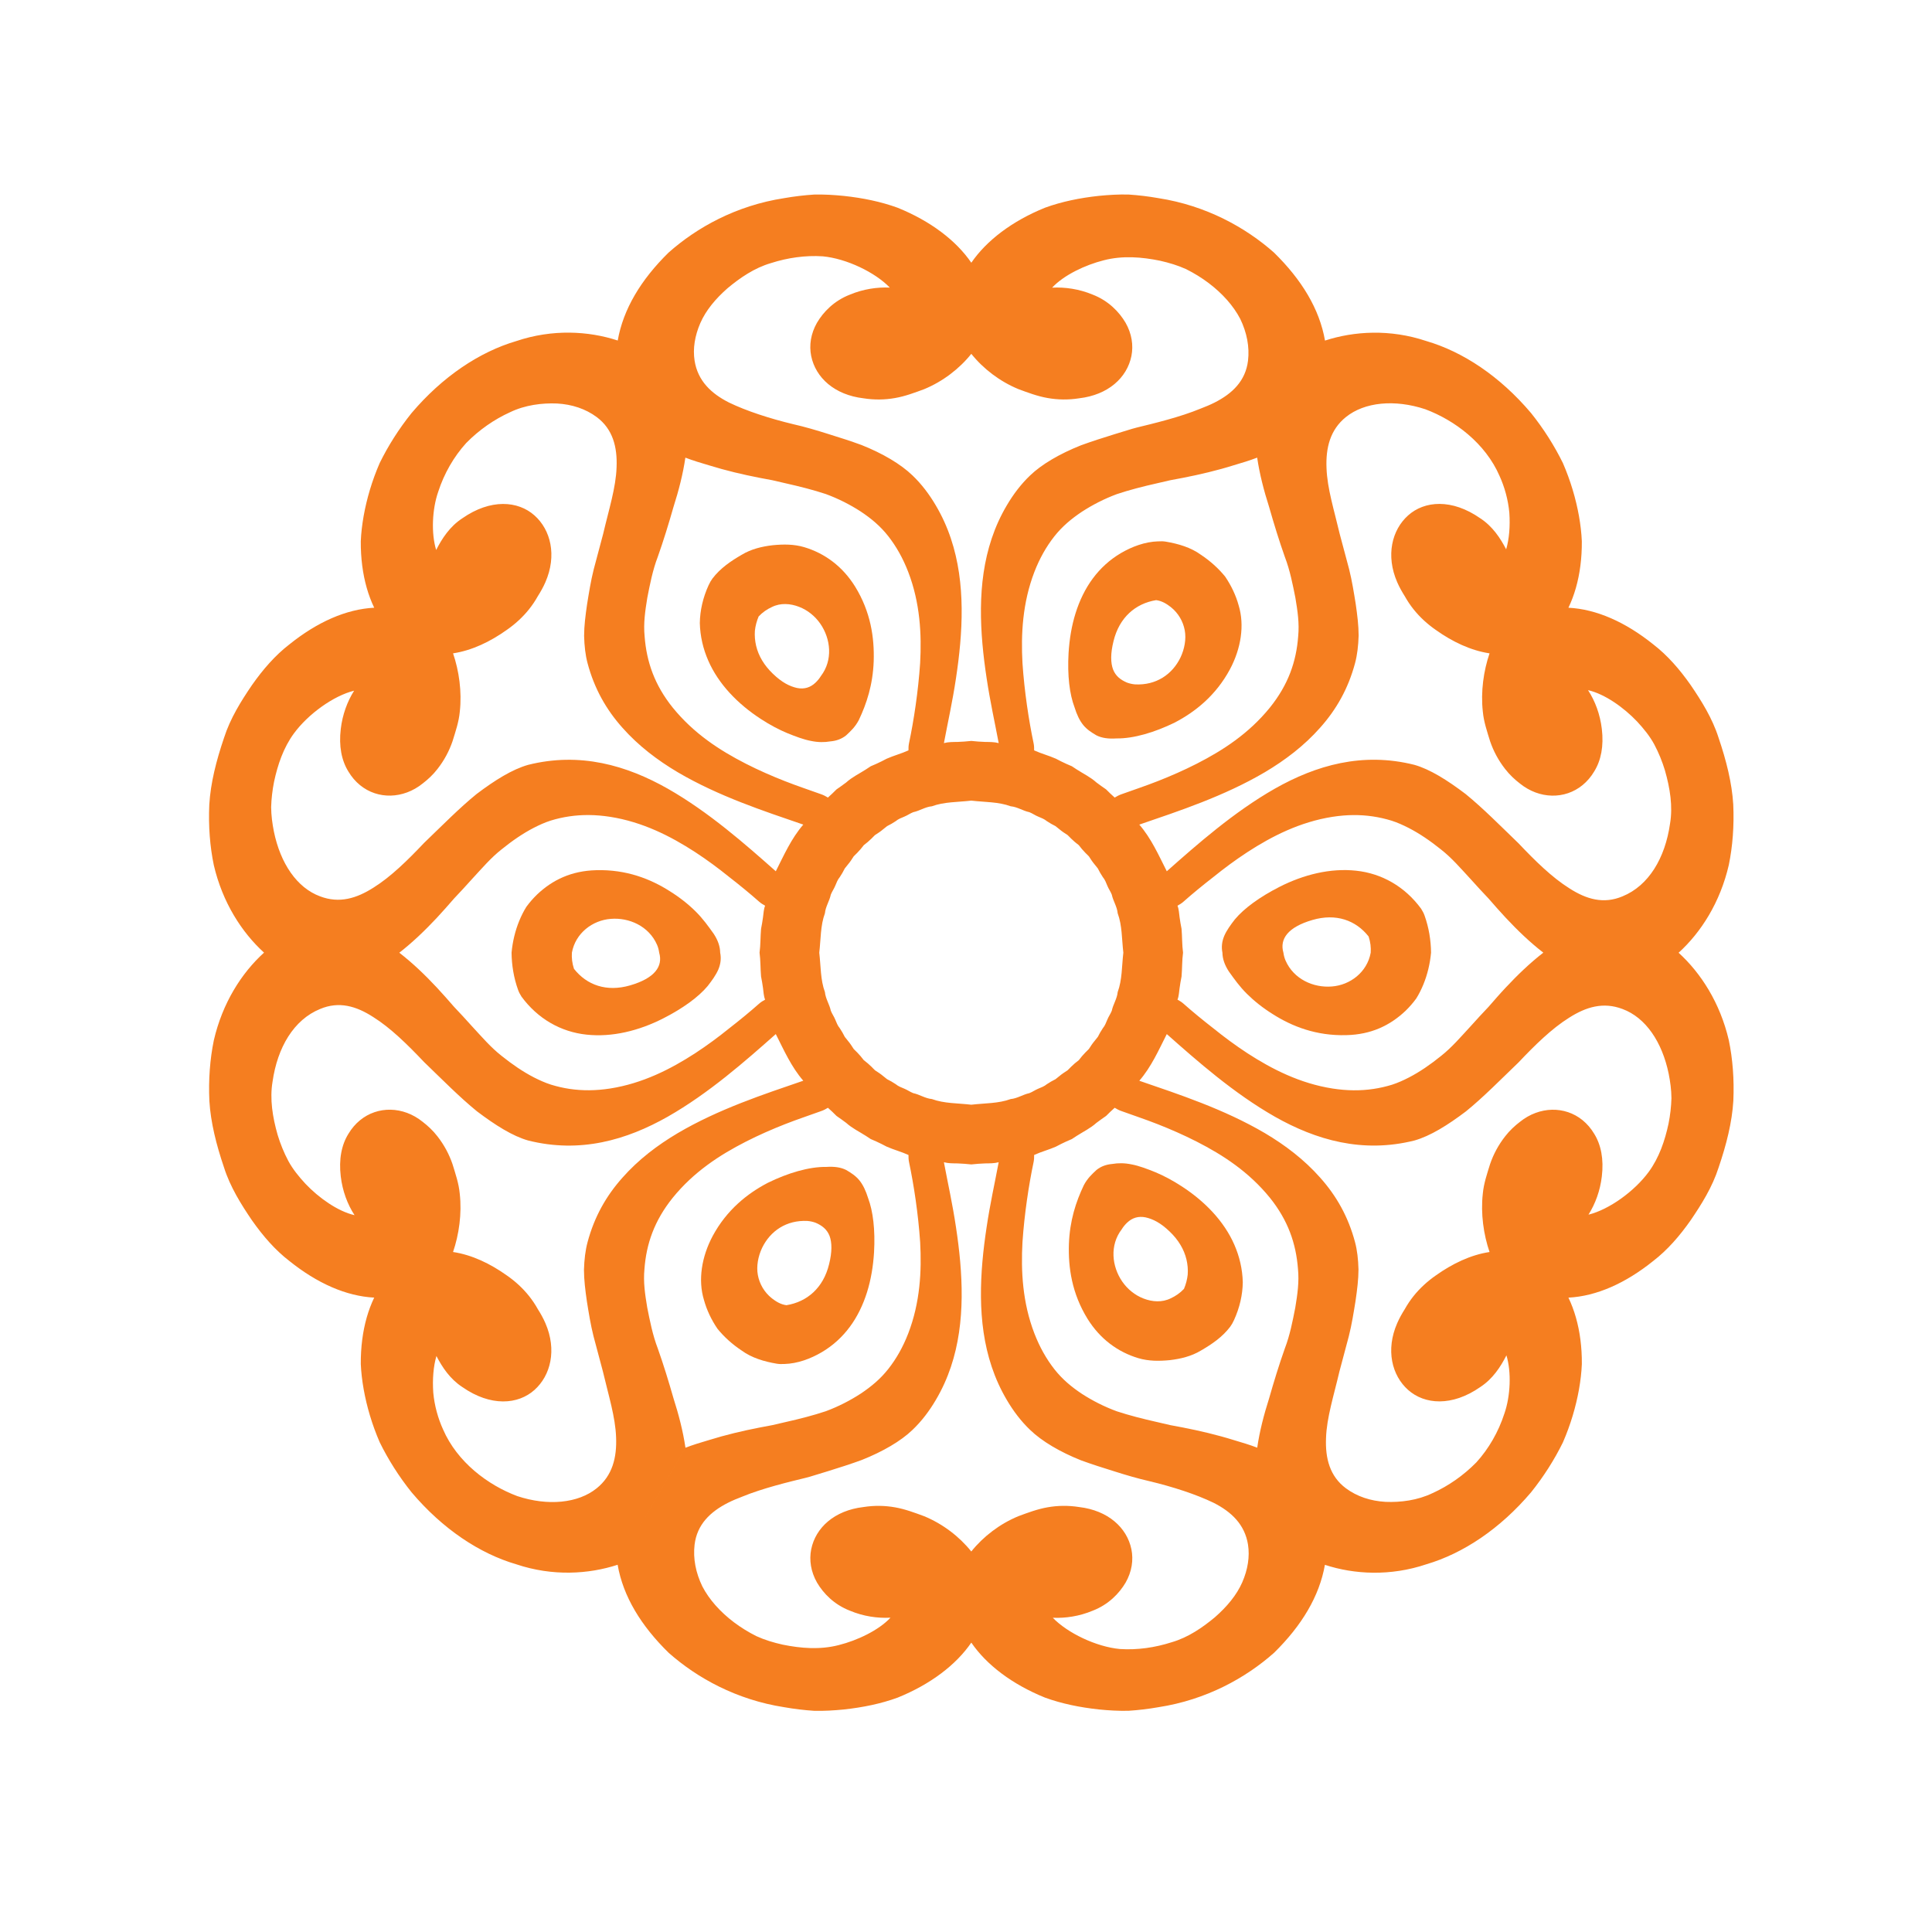 <?xml version="1.0" encoding="utf-8"?>
<!-- Generator: Adobe Illustrator 15.0.0, SVG Export Plug-In . SVG Version: 6.00 Build 0)  -->
<!DOCTYPE svg PUBLIC "-//W3C//DTD SVG 1.1//EN" "http://www.w3.org/Graphics/SVG/1.1/DTD/svg11.dtd">
<svg version="1.1" xmlns="http://www.w3.org/2000/svg" xmlns:xlink="http://www.w3.org/1999/xlink" x="0px" y="0px"
	 width="841.89px" height="841.89px" viewBox="0 0 841.89 841.89" enable-background="new 0 0 841.89 841.89" xml:space="preserve">
<g id="Layer_2">
</g>
<g id="Layer_1">
	<g>
		<path fill="#F57E20" d="M535.507,423.36c2.411,3.369,4.682,6.568,7.833,9.695c3.143,3.129,6.955,6.167,11.313,8.883
			c8.3,5.281,18.899,9.516,32.053,9.133c10.719-0.251,19.024-4.174,25.821-10.643c1.667-1.619,3.208-3.399,4.606-5.301
			c1.199-1.92,2.23-3.982,3.118-6.135c1.766-4.315,2.902-9.033,3.345-13.851c-0.056-5.411-0.95-10.954-2.832-16.194
			c-0.369-1.036-0.843-1.932-1.372-2.735l-0.084-0.172c-7.164-9.79-17.258-15.432-28.332-16.619
			c-11.281-1.228-22.983,1.725-33.452,7.057c-8.545,4.35-15.428,9.363-19.377,14.109c-1.847,2.363-3.625,4.808-4.666,7.231
			c-1.011,2.425-1.3,4.838-0.797,7.323C532.729,417.788,533.618,420.483,535.507,423.36z M571.911,400.89
			c10.259-2.998,18.91,0.11,24.487,7.212c0.81,2.444,1.051,4.817,0.904,7.041c-1.546,8.52-8.984,14.132-16.943,14.726
			c-7.936,0.653-16.581-3.118-20.162-11.296c-0.511-1.177-0.779-2.323-0.933-3.43C557.524,409.157,561.243,403.987,571.911,400.89z"
			/>
		<path fill="#F57E20" d="M515.007,516.995c-4.038-2.635-7.931-4.687-11.53-6.186c-3.564-1.449-7.229-2.827-10.339-3.4
			c-3.182-0.664-5.922-0.634-8.442-0.201c-2.654,0.222-4.938,1.056-6.875,2.605c-1.984,1.83-3.979,3.701-5.537,6.659
			c-3.436,7.221-6.133,15.409-6.494,25.71c-0.318,10.208,1.278,21.424,8.132,32.539c5.421,8.7,13.123,14.423,22.141,17.119
			c4.483,1.327,9.01,1.307,13.71,0.855c4.665-0.544,9.435-1.681,13.572-4.195c4.676-2.706,9.304-5.834,12.716-10.34
			c0.664-0.896,1.17-1.812,1.568-2.716l0.095-0.171c2.491-5.451,3.758-11.055,3.837-16.496c-0.142-5.724-1.437-11.255-3.68-16.375
			C533.404,532.144,525,523.492,515.007,516.995z M498.317,565.85c-3.757-1.439-6.99-4.074-9.279-7.384
			c-4.551-6.598-5.555-15.841-0.224-22.802c0.704-1.147,1.486-2.053,2.312-2.847c2.228-2.132,4.907-2.979,8.082-2.333
			c3.209,0.724,6.575,2.384,10.559,6.245c3.785,3.632,6.206,7.746,7.239,12.081c0.516,2.162,0.715,4.416,0.551,6.608
			c-0.224,2.111-0.782,4.204-1.63,6.227c-1.752,1.85-3.724,3.178-5.75,4.103C506.397,567.649,502.069,567.308,498.317,565.85z"/>
		<path fill="#F57E20" d="M753.347,453.274c-3.787-16.225-12.133-29.24-21.91-38.132h0.061c9.792-8.902,18.107-21.98,21.852-38.235
			c1.66-8.111,2.361-17.015,1.932-26.398c-0.571-9.355-3.027-19.102-6.395-29.014c-2.693-8.47-7.434-16.044-12.148-22.964
			c-4.836-6.889-10.127-12.975-16.317-17.74c-12.085-9.708-24.736-15.344-36.966-15.965c2.573-5.349,4.349-11.52,5.219-18.316
			c0.438-3.399,0.65-6.948,0.623-10.62c-0.15-3.578-0.586-7.244-1.244-11.006c-1.346-7.501-3.641-15.356-6.999-23.084
			c-3.661-7.463-8.328-14.871-13.878-21.801c-13.56-16.028-29.677-26.733-45.719-31.411c-15.701-5.248-31.367-4.322-44.116-0.163
			l-29.512,51.014c1.051,7.137,2.93,14.384,5.195,21.462c2.095,7.34,4.388,14.799,6.85,21.747c2.248,5.834,3.48,12.198,4.604,17.844
			c0.972,5.812,1.761,11.052,1.223,16.715c-0.813,11.081-4.316,21.146-12.316,31.113c-9.193,11.331-20.446,18.633-31.868,24.467
			c-5.761,2.938-11.524,5.442-17.019,7.599c-5.515,2.173-10.595,3.823-15.812,5.718c-1.043,0.362-2.014,0.876-2.944,1.443
			c-1.287-1.141-2.537-2.328-3.749-3.561c-1.411-0.99-2.837-1.956-4.199-3.007c-2.576-2.334-5.691-3.812-8.568-5.663l-2.15-1.413
			l-2.348-1.016c-1.552-0.699-3.076-1.454-4.58-2.263c-3.11-1.383-6.412-2.219-9.51-3.641c0.023-1.056-0.024-2.107-0.244-3.134
			c-2.094-9.933-4.004-22.541-4.838-34.858c-0.699-12.639,0.013-26.306,5.178-39.746c2.286-5.925,5.172-11.009,8.662-15.46
			c3.486-4.426,7.472-7.728,12.054-10.791c4.554-2.957,9.706-5.633,15.221-7.672c5.449-1.823,11.363-3.342,17.688-4.763l5.605-1.297
			l5.52-1.042c3.694-0.721,7.413-1.523,11.113-2.429c3.695-0.899,7.375-1.905,10.98-3.037c3.558-1.052,6.948-2.06,10.272-3.345
			l29.526-51.039c-2.396-13.73-10.162-26.51-22.239-38.329c-12.388-10.943-29.512-20.461-50.32-23.695
			c-4.388-0.775-8.766-1.297-13.083-1.579c-4.346-0.1-8.651,0.164-12.838,0.577c-8.379,0.892-16.31,2.544-23.464,5.145
			c-14.363,5.806-25.543,14.32-32.168,23.997c-6.623-9.677-17.798-18.181-32.159-23.979c-7.158-2.604-15.087-4.253-23.468-5.145
			c-4.19-0.416-8.495-0.68-12.843-0.581c-4.317,0.276-8.696,0.796-13.089,1.566c-20.939,3.229-38.057,12.785-50.398,23.746
			c-12.038,11.831-19.728,24.617-22.134,38.331l-0.03-0.053c-12.757-4.174-28.451-5.032-44.162,0.256
			c-16.051,4.724-32.145,15.453-45.638,31.368c-5.556,6.92-10.227,14.323-13.891,21.785c-3.357,7.725-5.652,15.583-6.99,23.083
			c-0.662,3.762-1.096,7.431-1.245,11.009c-0.025,3.672,0.189,7.225,0.626,10.623c0.873,6.799,2.651,12.975,5.222,18.324
			c-12.228,0.618-24.869,6.259-36.95,15.97c-6.188,4.768-11.479,10.854-16.317,17.743c-4.715,6.92-9.462,14.489-12.168,22.964
			c-3.398,9.968-5.869,19.739-6.427,29.109c-0.428,9.399,0.289,18.291,1.966,26.389c3.785,16.229,12.133,29.247,21.91,38.149h-0.058
			c-9.794,8.892-18.113,21.968-21.854,38.232c-1.66,8.106-2.362,17.009-1.929,26.393c0.568,9.354,3.025,19.103,6.393,29.01
			c2.693,8.47,7.433,16.043,12.146,22.963c4.838,6.891,10.126,12.977,16.317,17.744c12.091,9.706,24.742,15.339,36.968,15.963
			c-2.572,5.352-4.348,11.517-5.217,18.316c-0.438,3.399-0.647,6.951-0.626,10.622c0.156,3.58,0.586,7.242,1.252,11.004
			c1.34,7.504,3.636,15.359,6.993,23.094c3.661,7.453,8.329,14.868,13.878,21.797c13.559,16.023,29.678,26.727,45.718,31.403
			c15.705,5.25,31.371,4.325,44.115,0.171l29.514-51.018c-1.048-7.141-2.926-14.383-5.194-21.464
			c-2.095-7.343-4.388-14.797-6.852-21.747c-2.247-5.834-3.48-12.201-4.603-17.844c-0.971-5.814-1.76-11.054-1.222-16.717
			c0.814-11.075,4.317-21.144,12.317-31.111c9.193-11.326,20.446-18.629,31.868-24.462c5.759-2.938,11.524-5.442,17.02-7.605
			c5.514-2.172,10.594-3.821,15.812-5.723c1.044-0.352,2.015-0.876,2.943-1.438c1.289,1.137,2.536,2.334,3.751,3.561
			c1.413,0.996,2.836,1.962,4.199,3.008c2.57,2.333,5.69,3.822,8.567,5.662l2.149,1.408l2.349,1.017
			c1.551,0.715,3.076,1.458,4.58,2.273c3.11,1.378,6.412,2.213,9.51,3.641c-0.022,1.057,0.025,2.103,0.244,3.129
			c2.095,9.938,4.003,22.541,4.838,34.863c0.698,12.634-0.013,26.303-5.18,39.741c-2.284,5.924-5.17,11.014-8.66,15.459
			c-3.488,4.427-7.474,7.735-12.053,10.793c-4.554,2.957-9.707,5.633-15.224,7.675c-5.45,1.821-11.361,3.339-17.686,4.758
			l-5.605,1.298l-5.52,1.045c-3.688,0.715-7.414,1.52-11.107,2.425c-3.701,0.905-7.38,1.911-10.981,3.037
			c-3.562,1.057-6.953,2.062-10.278,3.351l-29.526,51.036c2.396,13.73,10.161,26.505,22.239,38.323
			c12.383,10.955,29.512,20.469,50.323,23.697c4.386,0.775,8.764,1.298,13.082,1.58c4.34,0.102,8.65-0.16,12.837-0.573
			c8.378-0.896,16.31-2.546,23.469-5.151c14.358-5.803,25.539-14.323,32.162-23.998c6.619,9.686,17.799,18.185,32.16,23.99
			c7.159,2.595,15.088,4.243,23.469,5.139c4.187,0.423,8.494,0.675,12.84,0.584c4.32-0.283,8.701-0.795,13.089-1.57
			c20.942-3.229,38.059-12.784,50.4-23.738c12.038-11.838,19.729-24.621,22.132-38.332l0.032,0.05
			c12.757,4.175,28.453,5.029,44.164-0.252c16.049-4.727,32.143-15.46,45.637-31.372c5.558-6.929,10.229-14.322,13.891-21.787
			c3.356-7.725,5.652-15.58,6.993-23.083c0.658-3.763,1.089-7.435,1.242-11.005c0.024-3.682-0.188-7.232-0.626-10.632
			c-0.873-6.789-2.651-12.966-5.224-18.315c12.229-0.625,24.87-6.268,36.951-15.974c6.19-4.768,11.479-10.854,16.316-17.744
			c4.716-6.92,9.46-14.484,12.169-22.963c3.396-9.958,5.871-19.735,6.427-29.109C755.74,470.273,755.026,461.371,753.347,453.274z
			 M514.019,430.572c0.229-1.689,0.513-3.37,0.855-5.049c0.297-3.431,0.188-6.931,0.65-10.381c-0.462-3.46-0.354-6.95-0.65-10.391
			c-0.343-1.68-0.626-3.359-0.855-5.05c-0.246-1.689-0.274-3.44-0.913-5.026c0.936-0.508,1.836-1.081,2.636-1.786
			c3.872-3.43,8.344-7.105,13.127-10.816c4.47-3.606,9.401-7.288,14.741-10.773c10.69-6.936,22.91-13.151,37.067-15.365
			c6.241-0.965,12.047-0.99,17.595-0.166c2.769,0.413,5.478,1.037,8.14,1.852c2.593,0.835,4.975,1.916,7.398,3.148
			c4.815,2.479,9.476,5.668,14.122,9.404c4.745,3.717,8.532,8.174,12.938,12.936c2.512,2.802,5.118,5.633,7.796,8.449
			c2.481,2.826,4.916,5.65,7.504,8.396c5.14,5.502,10.604,10.732,16.362,15.188h-0.033c-5.758,4.466-11.218,9.706-16.357,15.198
			c-2.585,2.746-5.014,5.572-7.493,8.398c-2.676,2.807-5.271,5.633-7.778,8.43c-4.433,4.788-8.2,9.243-12.92,12.975
			c-4.624,3.742-9.239,6.921-14.021,9.396c-2.411,1.237-4.78,2.313-7.363,3.147c-2.653,0.815-5.358,1.429-8.138,1.842
			c-5.56,0.825-11.408,0.794-17.75-0.191c-14.157-2.213-26.377-8.429-37.067-15.359c-5.34-3.49-10.271-7.162-14.741-10.773
			c-4.783-3.711-9.255-7.393-13.127-10.822c-0.797-0.704-1.7-1.277-2.636-1.78C513.744,434.002,513.772,432.262,514.019,430.572z
			 M551.146,336.518c8.865-5.256,17.158-11.548,24.116-19.413c7.113-7.962,12.269-17.095,15.219-28.134
			c0.948-3.546,1.428-7.59,1.557-12.023c-0.005-4.325-0.566-8.879-1.272-13.771c-0.777-4.825-1.607-10.104-2.874-15.155
			c-1.366-5.102-2.731-10.229-4.071-15.252c-2.455-10.473-5.465-19.89-5.776-28.809c-0.365-8.807,1.576-16.698,8.459-22.23
			c8.085-6.528,21.229-7.817,34.566-3.407c12.877,4.81,26.207,14.856,32.368,29.061c2.152,4.705,3.765,10.348,4.271,16.054
			c0.401,5.798-0.056,11.456-1.382,15.938c-2.554-4.924-5.918-10.009-11.245-13.499c-12.468-8.708-24.381-7.639-31.46-1.3
			c-7.087,6.317-9.843,17.484-4.768,29.127c0.94,2.177,2.081,4.184,3.299,6.111c1.119,2.009,2.382,3.888,3.775,5.64
			c2.785,3.503,6.084,6.508,9.738,9.045c7.194,5.125,15.153,8.947,23.422,10.205c-2.581,7.548-3.911,16.702-2.921,25.453
			c0.413,4.426,1.854,8.58,3.172,12.88c1.456,4.245,3.596,8.293,6.545,12.065c1.978,2.564,4.248,4.636,6.453,6.336
			c2.141,1.721,4.423,3.008,6.78,3.883c4.704,1.745,9.675,1.841,14.191,0.308c4.517-1.534,8.573-4.718,11.404-9.491
			c2.972-4.802,4.194-11.049,3.304-18.492c-0.754-6.367-2.919-12.176-6.012-16.908c7.362,1.685,15.633,7.62,21.363,13.655
			c2.854,3.073,5.558,6.382,7.505,9.997c1.92,3.622,3.468,7.429,4.642,11.306c2.232,7.786,3.488,15.717,2.226,23.205
			c-2.135,14.997-9.274,27.027-20.724,31.694c-8.24,3.471-15.717,1.263-23.087-3.465c-7.604-4.747-15.022-12.064-22.217-19.654
			c-7.772-7.488-15.449-15.289-23.071-21.49c-8.045-6.091-15.526-10.772-22.272-12.693c-22.657-5.708-42.892,0.201-60.824,10.36
			c-17.922,10.204-33.939,24.346-47.102,36.015c-3.533-6.977-6.736-14.289-11.977-20.339
			C513.76,353.4,533.371,346.974,551.146,336.518z M305.187,140.753c2.434-5.542,6.616-10.562,11.887-15.186
			c5.323-4.437,11.637-8.826,18.886-10.921c7.182-2.313,14.951-3.45,22.557-2.952c10.388,0.974,22.878,7.018,29.22,13.62
			c-5.551-0.241-11.567,0.649-17.351,3.062c-6.963,2.693-11.63,7.597-14.374,12.267c-2.735,4.785-3.463,9.857-2.522,14.524
			c1.946,9.425,10.154,16.906,22.788,18.395c4.755,0.752,9.346,0.664,13.76-0.116c4.416-0.771,8.648-2.368,12.699-3.872
			c8.062-3.325,15.309-8.859,20.522-15.388c5.216,6.528,12.471,12.056,20.535,15.375c4.053,1.506,8.283,3.103,12.699,3.874
			c4.41,0.783,8.997,0.873,13.742,0.126c12.688-1.481,20.869-8.975,22.787-18.412c0.923-4.675,0.176-9.75-2.558-14.532
			c-2.746-4.67-7.41-9.564-14.333-12.242c-5.892-2.454-12.02-3.319-17.66-3.03c5.132-5.497,14.416-9.89,22.503-11.926
			c8.197-2.128,16.567-1.434,24.503,0.186c3.955,0.892,7.806,2.046,11.373,3.669c3.526,1.76,6.83,3.804,9.83,6.067
			c6.001,4.54,10.773,9.881,13.768,15.619c2.897,5.992,4.1,12.214,3.39,18.199c-1.061,8.792-6.807,14.333-14.562,18.256
			c-1.946,0.99-4.009,1.833-6.201,2.676c-2.227,0.915-4.552,1.76-6.948,2.552c-4.795,1.584-9.874,2.96-14.995,4.248
			c-2.57,0.673-5.106,1.197-7.705,1.946l-7.765,2.372c-5.106,1.576-10.051,3.167-14.628,4.841
			c-9.229,3.671-17.099,8.271-22.128,13.106c-4.012,3.809-7.384,8.313-10.154,13.013c-2.767,4.664-4.935,9.49-6.591,14.423
			c-3.314,9.87-4.607,20.163-4.708,30.473c-0.098,10.308,0.983,20.642,2.49,30.535c1.49,10.018,3.515,18.98,5.248,28.219
			c-1.911-0.523-3.931-0.483-5.937-0.514c-2-0.07-3.996-0.216-5.996-0.438c-2.004,0.222-3.998,0.367-6,0.438
			c-2.004,0.031-4.025-0.009-5.937,0.514c1.735-9.244,3.757-18.202,5.249-28.214c1.504-9.893,2.579-20.225,2.479-30.531
			c-0.104-10.307-1.4-20.597-4.715-30.469c-1.658-4.934-3.82-9.762-6.586-14.426c-2.769-4.706-6.137-9.211-10.142-13.023
			c-5.14-4.957-13.031-9.596-22.207-13.244c-4.554-1.673-9.458-3.248-14.517-4.811c-5.077-1.612-10.287-3.143-15.309-4.275
			c-10.063-2.424-20.217-5.693-27.919-9.425c-7.746-3.912-13.592-9.444-14.98-18.241
			C301.862,151.943,302.759,146.328,305.187,140.753z M308.968,202.772c3.609,1.126,7.288,2.129,10.986,3.033
			c3.702,0.902,7.413,1.702,11.103,2.421l5.509,1.039l5.59,1.295c6.362,1.426,12.271,2.93,17.71,4.728
			c5.507,2.02,10.635,4.657,15.171,7.588c4.564,3.033,8.538,6.325,12.025,10.755c3.493,4.463,6.392,9.596,8.716,15.614
			c5.167,13.44,5.878,27.107,5.18,39.746c-0.835,12.317-2.744,24.925-4.838,34.858c-0.219,1.026-0.266,2.078-0.244,3.134
			c-3.099,1.422-6.4,2.258-9.51,3.641c-1.504,0.81-3.028,1.564-4.577,2.263l-2.352,1.016l-2.149,1.413
			c-2.877,1.851-5.997,3.329-8.567,5.663c-1.363,1.046-2.786,2.017-4.199,3.007c-1.215,1.232-2.462,2.42-3.747,3.561
			c-0.933-0.567-1.899-1.081-2.948-1.443c-5.217-1.896-10.297-3.545-15.812-5.718c-5.495-2.157-11.261-4.661-17.02-7.599
			c-11.422-5.834-22.674-13.136-31.868-24.467c-7.871-9.807-11.384-19.891-12.229-31.031c-0.551-5.693,0.221-10.969,1.174-16.803
			c1.107-5.67,2.329-12.037,4.562-17.838c2.471-6.971,4.768-14.442,6.859-21.782c2.263-7.081,4.134-14.323,5.169-21.455l0.018,0.028
			C302.01,200.719,305.405,201.721,308.968,202.772z M119.43,340.631c1.582-7.373,4.068-14.791,8.638-21.021
			c6.221-8.475,17.309-16.451,26.24-18.634c-2.965,4.703-5.079,10.416-5.813,16.672c-0.894,7.483,0.337,13.74,3.312,18.538
			c2.833,4.767,6.892,7.936,11.41,9.455c4.519,1.519,9.494,1.403,14.195-0.348c2.354-0.874,4.638-2.162,6.773-3.877
			c2.205-1.695,4.468-3.757,6.441-6.312c2.96-3.777,5.103-7.826,6.562-12.076c1.325-4.3,2.763-8.454,3.17-12.88
			c0.988-8.75-0.35-17.903-2.932-25.448c8.271-1.257,16.222-5.094,23.418-10.219c3.651-2.541,6.954-5.545,9.737-9.046
			c1.393-1.752,2.658-3.625,3.776-5.635c1.22-1.921,2.359-3.923,3.302-6.095c5.11-11.688,2.324-22.84-4.785-29.137
			c-7.106-6.314-19.043-7.355-31.446,1.308c-5.421,3.554-8.803,8.761-11.363,13.785c-2.208-7.204-1.778-17.76,0.91-25.418
			c2.558-7.893,6.78-15.249,12.198-21.214c5.646-5.74,12.27-10.314,19.031-13.367c6.633-3.217,14.087-4.102,20.537-3.833
			c6.551,0.367,12.471,2.347,17.266,5.902c7.036,5.24,9.03,13.046,8.673,21.868c-0.292,8.947-3.37,18.432-5.841,29.029
			c-1.351,5.079-2.733,10.264-4.104,15.419c-1.289,5.097-2.117,10.423-2.907,15.271c-0.714,4.916-1.292,9.467-1.294,13.782
			c0.11,4.411,0.572,8.404,1.496,11.87c2.935,11.044,8.087,20.182,15.199,28.143c6.96,7.861,15.255,14.158,24.122,19.408
			c17.784,10.451,37.406,16.873,54.693,22.808c-5.241,6.05-8.444,13.357-11.978,20.333c-13.164-11.668-29.177-25.801-47.093-36
			c-17.933-10.148-38.172-16.053-60.837-10.369c-6.905,1.961-14.421,6.639-22.435,12.693c-7.586,6.161-15.148,13.886-22.866,21.289
			c-7.111,7.509-14.447,14.741-22.036,19.488c-7.417,4.728-14.892,7.021-23.306,3.832c-10.15-3.742-17.281-14.398-20.127-28.189
			c-0.684-3.43-1.179-7.041-1.207-10.706C118.269,348.06,118.686,344.333,119.43,340.631z M174.012,415.143
			c5.754-4.467,11.219-9.717,16.358-15.208c2.585-2.746,5.014-5.576,7.496-8.396c2.675-2.812,5.268-5.639,7.773-8.43
			c4.436-4.788,8.199-9.253,12.922-12.976c4.625-3.741,9.238-6.925,14.021-9.399c2.412-1.232,4.776-2.313,7.364-3.148
			c2.652-0.814,5.359-1.434,8.137-1.841c5.555-0.82,11.409-0.79,17.75,0.19c14.158,2.214,26.376,8.43,37.068,15.365
			c5.339,3.485,10.275,7.167,14.741,10.773c4.783,3.711,9.253,7.387,13.126,10.816c0.8,0.705,1.7,1.273,2.636,1.786
			c-0.642,1.586-0.669,3.337-0.911,5.017c-0.226,1.7-0.516,3.38-0.852,5.06c-0.302,3.43-0.194,6.931-0.654,10.391
			c0.46,3.45,0.352,6.95,0.654,10.381c0.336,1.679,0.626,3.359,0.852,5.049c0.241,1.689,0.269,3.43,0.911,5.029
			c-0.936,0.503-1.836,1.076-2.636,1.78c-3.873,3.43-8.343,7.111-13.126,10.822c-4.466,3.611-9.402,7.283-14.741,10.773
			c-10.692,6.931-22.91,13.146-37.068,15.359c-6.24,0.966-12.044,0.985-17.592,0.17c-2.771-0.411-5.479-1.045-8.143-1.86
			c-2.595-0.834-4.972-1.91-7.398-3.138c-4.816-2.484-9.475-5.673-14.127-9.405c-4.743-3.722-8.527-8.178-12.935-12.935
			c-2.511-2.807-5.115-5.633-7.794-8.449c-2.481-2.827-4.913-5.653-7.503-8.399c-5.14-5.502-10.602-10.732-16.362-15.178H174.012z
			 M295.363,493.76c-8.858,5.251-17.16,11.537-24.115,19.413c-7.111,7.957-12.272,17.09-15.219,28.134
			c-0.948,3.55-1.431,7.584-1.557,12.02c0.005,4.325,0.563,8.872,1.273,13.771c0.777,4.828,1.606,10.1,2.879,15.158
			c1.36,5.1,2.726,10.229,4.066,15.249c2.454,10.471,5.464,19.886,5.778,28.808c0.36,8.811-1.58,16.697-8.461,22.229
			c-8.085,6.529-21.229,7.816-34.566,3.409c-12.88-4.807-26.208-14.855-32.371-29.058c-2.15-4.708-3.762-10.351-4.268-16.054
			c-0.405-5.804,0.058-11.466,1.376-15.942c2.559,4.928,5.924,10.008,11.25,13.498c12.469,8.71,24.382,7.635,31.461,1.298
			c7.086-6.316,9.842-17.482,4.768-29.12c-0.941-2.182-2.08-4.185-3.3-6.115c-1.118-2.012-2.381-3.883-3.774-5.644
			c-2.784-3.499-6.084-6.507-9.739-9.042c-7.196-5.12-15.152-8.952-23.424-10.199c2.583-7.555,3.914-16.707,2.917-25.458
			c-0.406-4.426-1.847-8.58-3.166-12.885c-1.458-4.234-3.598-8.288-6.548-12.061c-1.977-2.565-4.248-4.637-6.453-6.336
			c-2.134-1.721-4.423-3.008-6.777-3.884c-4.705-1.74-9.678-1.84-14.194-0.302c-4.514,1.529-8.57,4.718-11.402,9.486
			c-2.972,4.808-4.192,11.054-3.304,18.497c0.757,6.357,2.919,12.171,6.012,16.898c-7.363-1.68-15.633-7.615-21.364-13.65
			c-2.855-3.078-5.558-6.387-7.504-9.998c-1.921-3.62-3.468-7.433-4.64-11.305c-2.23-7.775-3.49-15.712-2.228-23.205
			c2.135-14.998,9.274-27.019,20.724-31.695c8.238-3.47,15.714-1.268,23.087,3.471c7.602,4.747,15.022,12.06,22.216,19.645
			c7.779,7.493,15.451,15.299,23.072,21.495c8.045,6.085,15.525,10.772,22.267,12.693c22.663,5.713,42.897-0.201,60.83-10.36
			c17.921-10.199,33.937-24.341,47.101-36.01c3.531,6.98,6.737,14.283,11.978,20.329C332.752,476.872,313.14,483.299,295.363,493.76
			z M397.954,476.349c-1.329-0.513-2.508-1.378-3.833-1.922c-1.315-0.553-2.681-1.035-3.808-1.99
			c-1.196-0.806-2.443-1.52-3.751-2.163c-1.167-0.855-2.23-1.881-3.438-2.676c-0.593-0.422-1.204-0.824-1.828-1.207
			c-0.548-0.482-1.016-1.057-1.551-1.56c-1.049-1.025-2.155-1.971-3.335-2.846c-0.885-1.188-1.831-2.294-2.851-3.34
			c-0.496-0.533-1.074-1.006-1.557-1.549c-0.382-0.624-0.782-1.237-1.199-1.83c-0.81-1.207-1.824-2.264-2.686-3.44
			c-0.642-1.308-1.36-2.545-2.162-3.753c-0.956-1.126-1.439-2.483-1.997-3.802c-0.536-1.327-1.402-2.505-1.918-3.832
			c-0.586-2.815-2.303-5.23-2.57-8.127c-1.983-5.371-1.768-11.276-2.464-17.17c0.696-5.904,0.481-11.809,2.464-17.181
			c0.267-2.895,1.984-5.318,2.57-8.124c0.516-1.333,1.382-2.51,1.918-3.833c0.558-1.317,1.041-2.685,1.997-3.807
			c0.802-1.202,1.521-2.449,2.162-3.757c0.862-1.167,1.876-2.229,2.686-3.436c0.417-0.593,0.817-1.201,1.199-1.831
			c0.483-0.547,1.061-1.016,1.557-1.548c1.021-1.047,1.966-2.152,2.851-3.335c1.18-0.885,2.286-1.83,3.335-2.852
			c0.535-0.497,1.003-1.071,1.551-1.554c0.624-0.383,1.235-0.785,1.828-1.202c1.208-0.811,2.271-1.825,3.438-2.686
			c1.308-0.644,2.555-1.358,3.751-2.163c1.126-0.955,2.492-1.438,3.808-1.996c1.325-0.533,2.504-1.403,3.833-1.921
			c2.811-0.584,5.229-2.304,8.124-2.57c5.374-1.982,11.273-1.771,17.175-2.465c5.907,0.694,11.807,0.482,17.18,2.465
			c2.892,0.267,5.313,1.986,8.123,2.57c1.329,0.518,2.509,1.388,3.835,1.921c1.314,0.559,2.68,1.041,3.807,1.996
			c1.199,0.805,2.443,1.52,3.752,2.163c1.166,0.86,2.23,1.875,3.438,2.686c0.594,0.417,1.202,0.819,1.828,1.202
			c0.548,0.482,1.016,1.057,1.552,1.554c1.044,1.021,2.152,1.967,3.335,2.852c0.885,1.183,1.83,2.288,2.851,3.335
			c0.495,0.532,1.069,1.001,1.552,1.548c0.388,0.63,0.787,1.238,1.204,1.831c0.81,1.207,1.823,2.269,2.687,3.436
			c0.641,1.308,1.36,2.555,2.162,3.757c0.956,1.122,1.438,2.489,1.993,3.807c0.533,1.323,1.406,2.505,1.922,3.833
			c0.586,2.806,2.307,5.229,2.569,8.124c1.982,5.372,1.769,11.276,2.466,17.181c-0.697,5.894-0.483,11.799-2.466,17.17
			c-0.263,2.896-1.983,5.312-2.569,8.127c-0.516,1.327-1.389,2.505-1.922,3.832c-0.555,1.318-1.037,2.676-1.993,3.802
			c-0.802,1.208-1.521,2.445-2.162,3.753c-0.863,1.177-1.877,2.233-2.687,3.44c-0.417,0.593-0.816,1.206-1.204,1.83
			c-0.482,0.543-1.057,1.016-1.552,1.549c-1.021,1.046-1.966,2.152-2.851,3.34c-1.183,0.875-2.291,1.82-3.335,2.846
			c-0.536,0.503-1.004,1.077-1.552,1.56c-0.626,0.383-1.234,0.785-1.828,1.207c-1.207,0.795-2.271,1.82-3.438,2.676
			c-1.309,0.644-2.553,1.357-3.752,2.163c-1.127,0.955-2.492,1.438-3.807,1.99c-1.326,0.544-2.506,1.409-3.835,1.922
			c-2.81,0.593-5.231,2.313-8.123,2.574c-5.373,1.981-11.272,1.771-17.18,2.465c-5.901-0.693-11.801-0.483-17.175-2.465
			C403.184,478.662,400.765,476.941,397.954,476.349z M541.322,689.519c-2.432,5.543-6.613,10.562-11.884,15.189
			c-5.323,4.436-11.636,8.832-18.888,10.924c-7.182,2.312-14.949,3.449-22.557,2.945c-10.383-0.976-22.877-7.021-29.22-13.617
			c5.552,0.241,11.567-0.654,17.352-3.07c6.963-2.684,11.63-7.594,14.379-12.26c2.729-4.788,3.458-9.857,2.517-14.525
			c-1.946-9.424-10.153-16.908-22.791-18.396c-4.752-0.745-9.344-0.664-13.76,0.119c-4.412,0.776-8.645,2.364-12.696,3.872
			c-8.062,3.32-15.308,8.863-20.521,15.38c-5.218-6.517-12.469-12.05-20.531-15.369c-4.057-1.497-8.286-3.099-12.697-3.872
			c-4.418-0.784-9.003-0.875-13.748-0.13c-12.689,1.487-20.869,8.982-22.786,18.416c-0.925,4.666-0.184,9.747,2.555,14.536
			c2.751,4.666,7.411,9.555,14.338,12.229c5.887,2.466,12.015,3.33,17.655,3.039c-5.132,5.492-14.416,9.888-22.503,11.93
			c-8.198,2.121-16.567,1.428-24.503-0.191c-3.951-0.885-7.805-2.042-11.371-3.672c-3.528-1.76-6.835-3.803-9.832-6.065
			c-6-4.536-10.773-9.877-13.769-15.621c-2.896-5.984-4.098-12.21-3.389-18.195c1.061-8.79,6.808-14.323,14.56-18.257
			c1.949-0.994,4.011-1.83,6.204-2.674c2.225-0.916,4.549-1.762,6.948-2.546c4.798-1.588,9.875-2.966,14.995-4.254
			c2.567-0.674,5.107-1.188,7.704-1.943l7.761-2.372c5.112-1.58,10.056-3.169,14.633-4.848c9.229-3.662,17.104-8.269,22.128-13.107
			c4.01-3.802,7.383-8.298,10.152-13.006c2.769-4.666,4.934-9.495,6.593-14.424c3.314-9.867,4.606-20.167,4.707-30.477
			c0.099-10.311-0.983-20.641-2.489-30.528c-1.491-10.028-3.514-18.98-5.249-28.225c1.912,0.523,3.931,0.483,5.937,0.514
			c2.002,0.081,3.996,0.221,5.995,0.442c2.005-0.222,3.998-0.361,5.997-0.442c2.01-0.03,4.029,0.01,5.938-0.514
			c-1.732,9.244-3.755,18.196-5.245,28.225c-1.504,9.878-2.581,20.218-2.479,30.518c0.104,10.31,1.396,20.6,4.715,30.467
			c1.657,4.939,3.819,9.768,6.586,14.435c2.769,4.707,6.135,9.203,10.142,13.016c5.14,4.959,13.03,9.606,22.206,13.258
			c4.555,1.658,9.455,3.238,14.517,4.799c5.077,1.619,10.288,3.147,15.31,4.284c10.066,2.414,20.218,5.682,27.92,9.413
			c7.751,3.924,13.589,9.457,14.979,18.247C544.646,678.325,543.752,683.946,541.322,689.519z M537.543,627.498
			c-3.608-1.126-7.287-2.122-10.986-3.027c-3.696-0.905-7.416-1.7-11.103-2.424l-5.512-1.036l-5.588-1.298
			c-6.361-1.429-12.273-2.937-17.71-4.728c-5.505-2.021-10.634-4.657-15.174-7.585c-4.561-3.037-8.534-6.325-12.021-10.762
			c-3.492-4.466-6.397-9.597-8.719-15.61c-5.165-13.438-5.877-27.107-5.178-39.741c0.834-12.322,2.744-24.926,4.838-34.863
			c0.22-1.026,0.268-2.072,0.244-3.129c3.098-1.428,6.399-2.263,9.51-3.641c1.504-0.815,3.028-1.559,4.58-2.273l2.348-1.017
			l2.15-1.408c2.877-1.84,5.992-3.329,8.568-5.662c1.362-1.046,2.786-2.012,4.199-3.008c1.212-1.227,2.462-2.424,3.749-3.561
			c0.931,0.562,1.901,1.087,2.944,1.438c5.218,1.911,10.298,3.551,15.812,5.723c5.494,2.163,11.258,4.668,17.019,7.605
			c11.422,5.833,22.675,13.136,31.868,24.462c7.871,9.807,11.384,19.896,12.229,31.031c0.551,5.692-0.219,10.974-1.177,16.807
			c-1.104,5.664-2.326,12.04-4.562,17.834c-2.473,6.971-4.766,14.444-6.857,21.777c-2.263,7.081-4.134,14.322-5.17,21.465
			l-0.018-0.031C544.501,629.561,541.106,628.555,537.543,627.498z M727.081,489.646c-1.581,7.373-4.071,14.786-8.638,21.022
			c-6.219,8.47-17.309,16.446-26.243,18.629c2.968-4.708,5.082-10.411,5.814-16.667c0.899-7.483-0.335-13.74-3.31-18.548
			c-2.834-4.759-6.893-7.937-11.411-9.445c-4.52-1.519-9.493-1.408-14.195,0.343c-2.351,0.874-4.64,2.161-6.772,3.882
			c-2.205,1.689-4.468,3.752-6.442,6.307c-2.957,3.782-5.102,7.826-6.56,12.081c-1.326,4.294-2.764,8.448-3.171,12.875
			c-0.988,8.75,0.35,17.903,2.931,25.447c-8.27,1.258-16.224,5.1-23.418,10.219c-3.65,2.545-6.953,5.553-9.738,9.043
			c-1.392,1.751-2.656,3.631-3.775,5.634c-1.218,1.931-2.358,3.933-3.299,6.104c-5.112,11.678-2.329,22.844,4.783,29.13
			c7.105,6.316,19.04,7.362,31.444-1.308c5.422-3.551,8.802-8.761,11.364-13.78c2.208,7.202,1.778,17.764-0.911,25.418
			c-2.554,7.896-6.778,15.249-12.198,21.214c-5.643,5.743-12.269,10.311-19.031,13.367c-6.633,3.219-14.086,4.104-20.536,3.834
			c-6.548-0.374-12.47-2.344-17.266-5.906c-7.035-5.24-9.025-13.045-8.673-21.867c0.291-8.941,3.369-18.437,5.839-29.029
			c1.353-5.078,2.733-10.259,4.107-15.419c1.289-5.09,2.116-10.421,2.906-15.269c0.714-4.919,1.293-9.475,1.295-13.78
			c-0.11-4.416-0.574-8.409-1.496-11.869c-2.935-11.055-8.088-20.188-15.201-28.145c-6.958-7.865-15.257-14.162-24.12-19.412
			c-17.783-10.44-37.403-16.868-54.693-22.804c5.24-6.055,8.443-13.357,11.977-20.338c13.162,11.669,29.178,25.8,47.097,35.999
			c17.93,10.15,38.17,16.055,60.829,10.371c6.91-1.961,14.427-6.639,22.44-12.693c7.587-6.156,15.148-13.881,22.868-21.294
			c7.109-7.504,14.444-14.736,22.033-19.484c7.416-4.727,14.892-7.02,23.306-3.832c10.154,3.752,17.28,14.404,20.128,28.194
			c0.681,3.42,1.182,7.04,1.206,10.702C728.242,482.213,727.825,485.944,727.081,489.646z"/>
		<path fill="#F57E20" d="M323.173,588.501c4.395,3.219,9.853,4.828,15.359,5.754c1.089,0.171,2.112,0.19,3.086,0.11l0.188,0.01
			c5.797-0.171,11.465-2.313,16.283-5.14c4.838-2.847,8.932-6.599,12.211-11.024c3.277-4.396,5.778-9.575,7.517-15.117
			c1.725-5.502,2.681-11.316,3.057-17.392c0.561-9.777-0.438-17.934-2.594-23.637c-0.976-3.149-2.215-5.794-3.83-7.767
			c-1.625-1.961-3.626-3.248-5.753-4.485c-2.354-1.178-5.233-1.55-8.666-1.317c-7.469-0.121-16.778,2.665-25.453,6.931
			c-8.832,4.606-17.889,11.758-24.038,23.204c-4.82,9.053-6.413,19.172-3.797,27.782c1.207,4.405,3.227,8.67,5.901,12.604
			C315.552,582.607,319.142,585.825,323.173,588.501z M332.075,543.811c3.583-7.443,10.652-12.231,19.805-11.768
			c1.303,0.11,2.444,0.392,3.505,0.774c2.794,1.177,4.972,2.866,6.093,5.724c1.093,2.906,1.144,7.021-0.198,12.361
			c-2.513,10.32-9.559,16.385-18.574,17.854c-2.604-0.342-4.599-1.649-6.366-3.008c-3.335-2.654-5.381-6.296-6.091-10.118
			C329.52,551.808,330.375,547.412,332.075,543.811z"/>
		<path fill="#F57E20" d="M227.116,434.062l0.086,0.171c7.165,9.787,17.259,15.43,28.333,16.617
			c11.278,1.228,22.983-1.73,33.452-7.062c8.545-4.345,15.427-9.354,19.38-14.102c1.843-2.364,3.621-4.809,4.663-7.233
			c1.011-2.424,1.3-4.837,0.796-7.312c-0.042-2.655-0.938-5.362-2.821-8.229c-2.412-3.369-4.682-6.567-7.833-9.696
			c-3.143-3.13-6.96-6.163-11.316-8.879c-8.297-5.286-18.897-9.516-32.051-9.143c-10.717,0.261-19.023,4.179-25.82,10.65
			c-1.667,1.616-3.209,3.391-4.606,5.297c-1.202,1.924-2.23,3.986-3.116,6.138c-1.767,4.315-2.904,9.032-3.346,13.861
			c0.058,5.401,0.948,10.944,2.832,16.184C226.116,432.363,226.589,433.257,227.116,434.062z M266.154,400.406
			c7.933-0.653,16.579,3.118,20.161,11.296c0.509,1.177,0.778,2.324,0.932,3.44c1.74,5.974-1.981,11.145-12.646,14.242
			c-10.26,2.998-18.91-0.11-24.487-7.212c-0.81-2.443-1.049-4.818-0.906-7.03C250.755,406.613,258.193,401.01,266.154,400.406z"/>
		<path fill="#F57E20" d="M331.503,313.277c4.04,2.636,7.929,4.687,11.53,6.181c3.566,1.449,7.229,2.832,10.34,3.405
			c3.181,0.665,5.924,0.639,8.444,0.207c2.656-0.226,4.939-1.062,6.878-2.61c1.979-1.831,3.973-3.702,5.532-6.654
			c3.435-7.223,6.133-15.41,6.499-25.715c0.313-10.205-1.278-21.42-8.135-32.536c-5.421-8.701-13.127-14.432-22.141-17.123
			c-4.487-1.326-9.015-1.303-13.71-0.847c-4.664,0.53-9.437,1.672-13.566,4.184c-4.68,2.708-9.304,5.836-12.721,10.342
			c-0.665,0.897-1.17,1.808-1.57,2.719l-0.098,0.165c-2.489,5.454-3.753,11.058-3.832,16.501c0.141,5.726,1.434,11.252,3.679,16.373
			C313.107,298.134,321.511,306.774,331.503,313.277z M348.194,264.428c3.754,1.441,6.989,4.077,9.278,7.378
			c4.552,6.598,5.553,15.847,0.229,22.807c-0.708,1.142-1.49,2.047-2.315,2.842c-2.23,2.137-4.909,2.982-8.08,2.338
			c-3.213-0.724-6.578-2.389-10.562-6.246c-3.785-3.642-6.207-7.746-7.244-12.088c-0.511-2.163-0.709-4.416-0.549-6.612
			c0.227-2.102,0.785-4.196,1.632-6.226c1.753-1.849,3.722-3.173,5.757-4.094C340.109,262.627,344.441,262.972,348.194,264.428z"/>
		<path fill="#F57E20" d="M523.344,241.769c-4.406-3.213-9.86-4.82-15.365-5.746c-1.089-0.174-2.112-0.194-3.085-0.119l-0.189-0.007
			c-5.796,0.171-11.464,2.318-16.282,5.137c-4.838,2.847-8.931,6.604-12.213,11.032c-3.274,4.394-5.777,9.573-7.514,15.121
			c-1.726,5.495-2.678,11.316-3.059,17.389c-0.561,9.772,0.438,17.929,2.599,23.632c0.973,3.149,2.212,5.799,3.827,7.771
			c1.621,1.957,3.623,3.249,5.758,4.481c2.35,1.172,5.229,1.554,8.661,1.317c7.468,0.126,16.776-2.665,25.456-6.931
			c8.828-4.606,17.886-11.752,24.029-23.204c4.825-9.053,6.415-19.172,3.802-27.782c-1.207-4.4-3.227-8.665-5.902-12.604
			C530.96,247.665,527.366,244.451,523.344,241.769z M514.437,286.461c-3.583,7.438-10.654,12.236-19.806,11.768
			c-1.303-0.106-2.444-0.392-3.505-0.774c-2.794-1.172-4.974-2.856-6.093-5.724c-1.095-2.901-1.145-7.015,0.197-12.359
			c2.514-10.325,9.56-16.385,18.573-17.859c2.605,0.35,4.6,1.65,6.373,3.015c3.329,2.653,5.376,6.292,6.085,10.115
			C516.991,278.462,516.137,282.855,514.437,286.461z"/>
	</g>
</g>
</svg>
